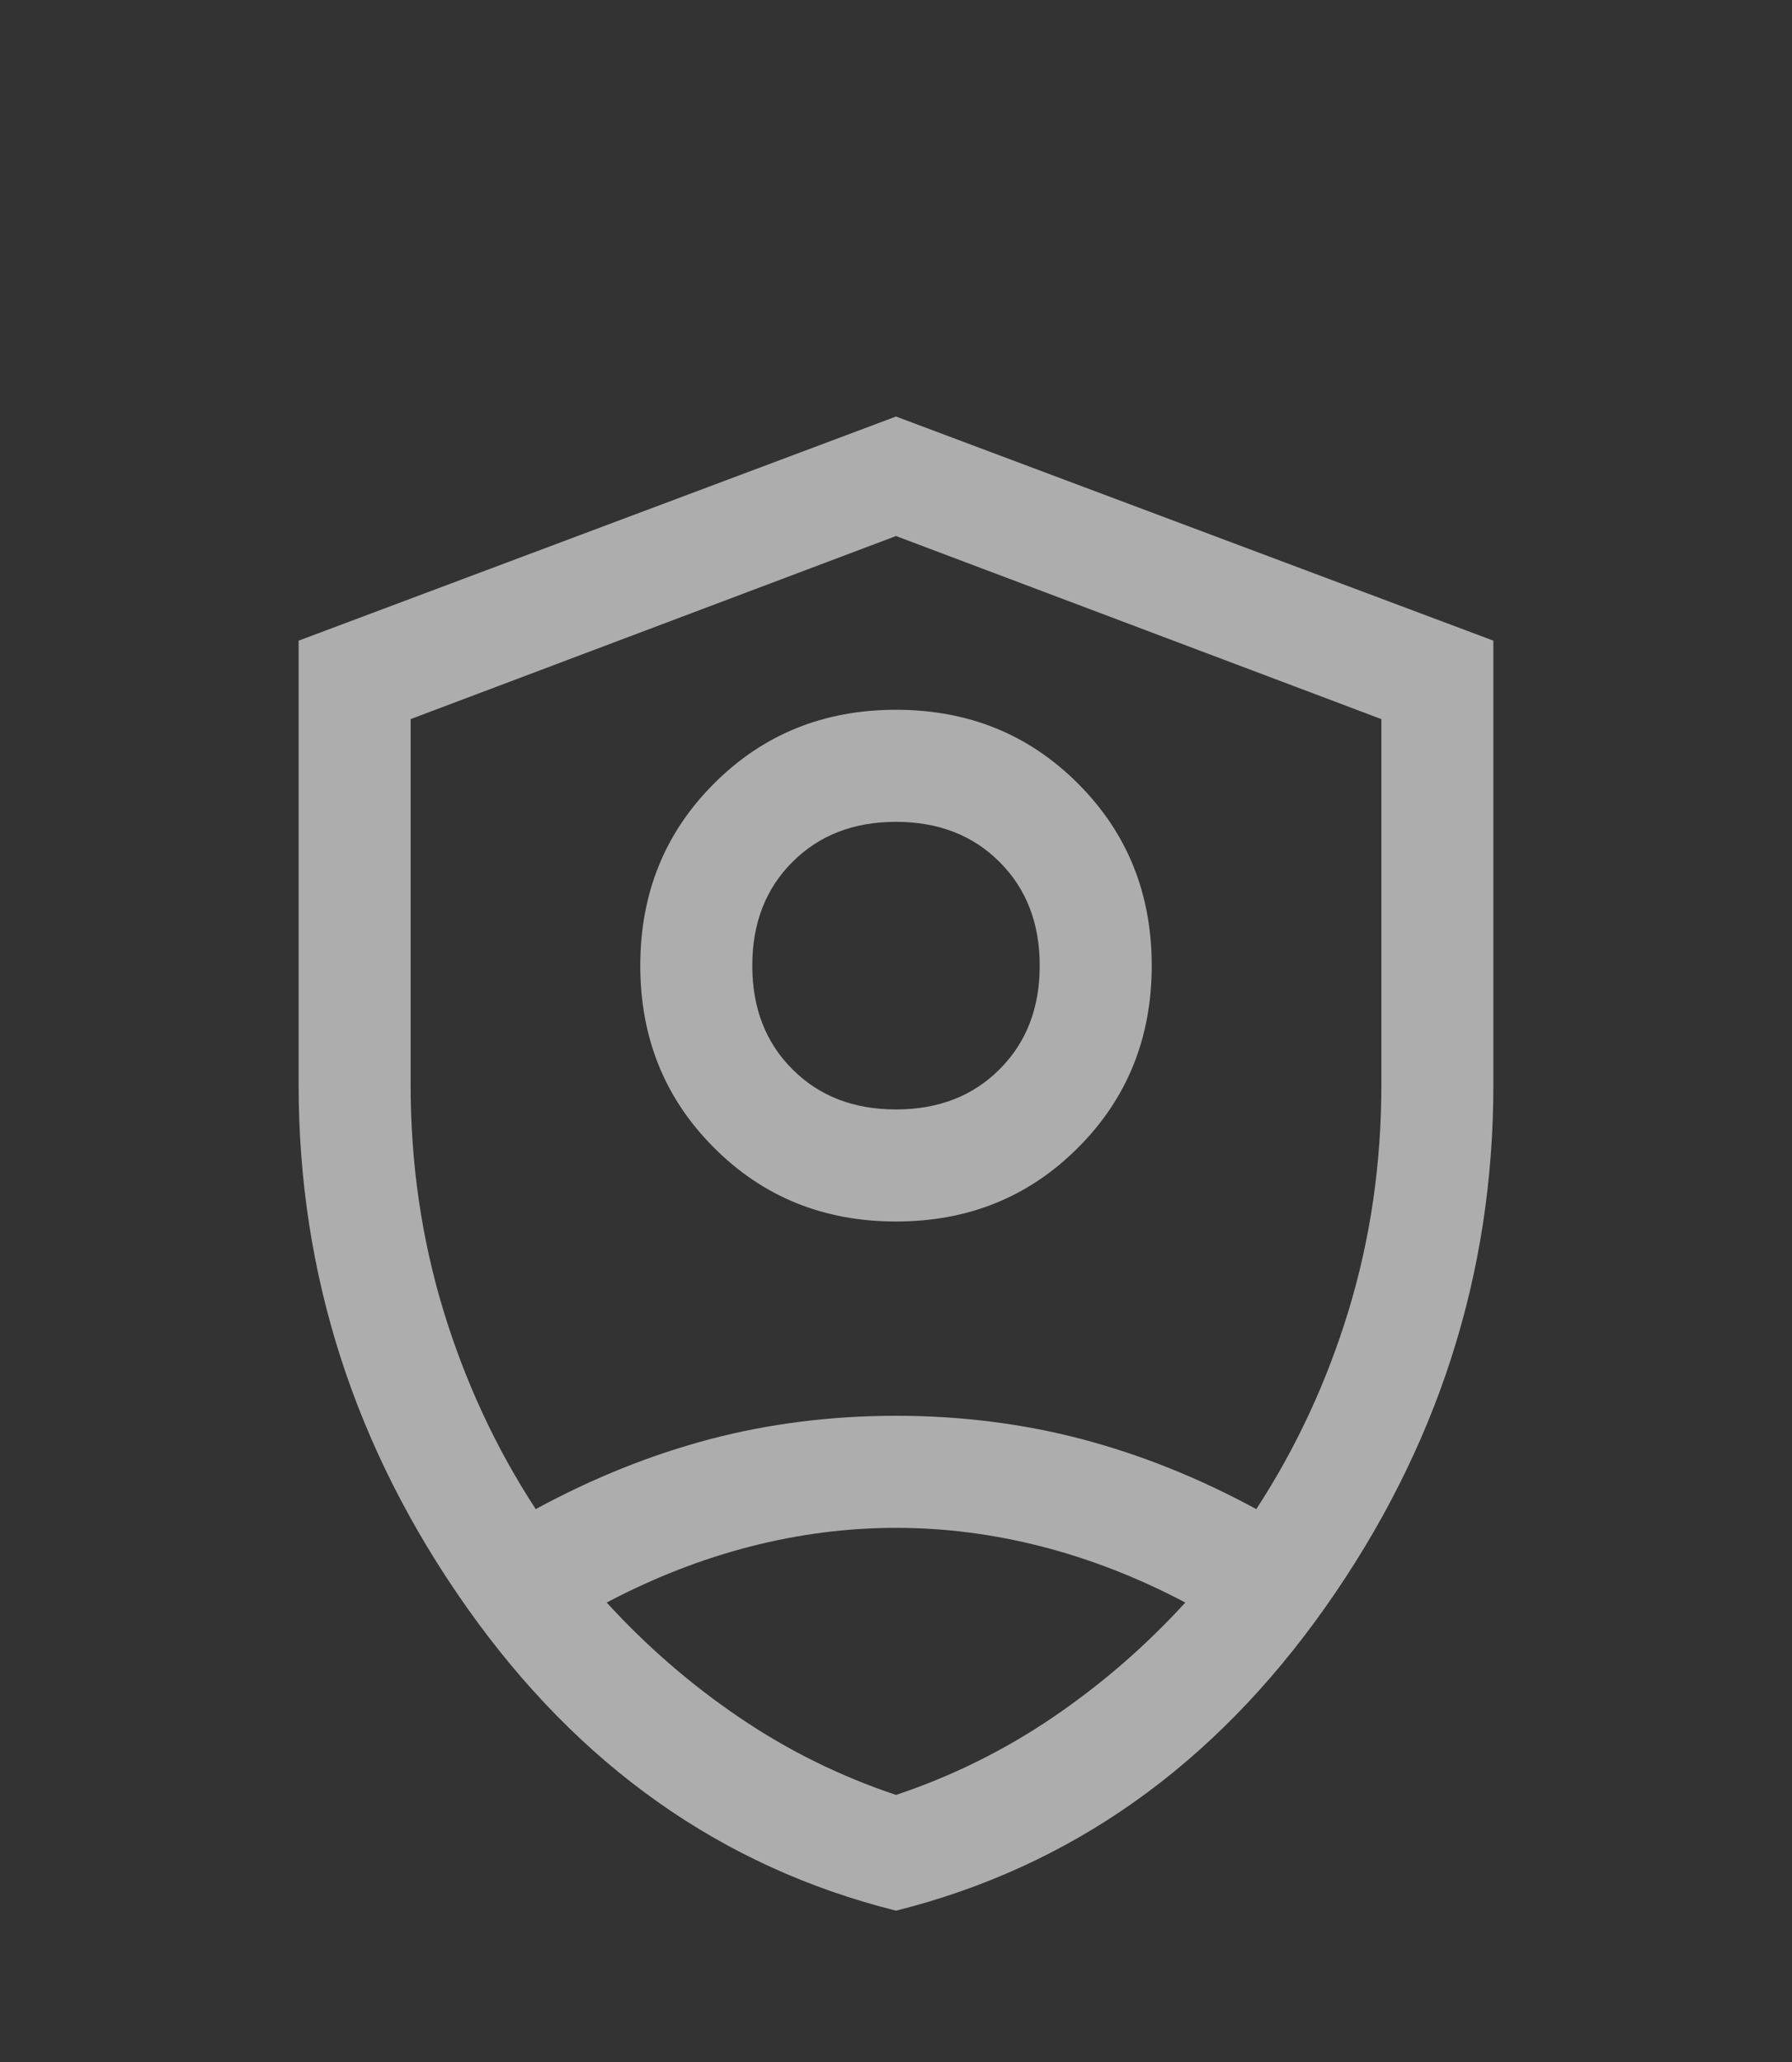 <svg width="20" height="23" viewBox="0 0 20 23" fill="none" xmlns="http://www.w3.org/2000/svg">
<rect x="0" y="0" width="20" height="23" fill="#333333" stroke="none"/>
<g id="shield_person_FILL0_wght400_GRAD0_opsz48 1" opacity="0.6">
<path id="Vector" d="M10 13.625C9.194 13.625 8.517 13.351 7.969 12.802C7.42 12.254 7.146 11.576 7.146 10.771C7.146 9.965 7.42 9.288 7.969 8.74C8.517 8.191 9.194 7.917 10 7.917C10.806 7.917 11.483 8.191 12.031 8.74C12.58 9.288 12.854 9.965 12.854 10.771C12.854 11.576 12.58 12.254 12.031 12.802C11.483 13.351 10.806 13.625 10 13.625ZM10 12.375C10.472 12.375 10.858 12.226 11.156 11.927C11.455 11.629 11.604 11.243 11.604 10.771C11.604 10.299 11.455 9.913 11.156 9.615C10.858 9.316 10.472 9.167 10 9.167C9.528 9.167 9.142 9.316 8.844 9.615C8.545 9.913 8.396 10.299 8.396 10.771C8.396 11.243 8.545 11.629 8.844 11.927C9.142 12.226 9.528 12.375 10 12.375ZM10 21.312C8.056 20.826 6.458 19.698 5.208 17.927C3.958 16.156 3.333 14.215 3.333 12.104V7.146L10 4.646L16.667 7.146V12.104C16.667 14.215 16.042 16.156 14.792 17.927C13.542 19.698 11.944 20.826 10 21.312ZM10 5.979L4.583 8.021V12.104C4.583 12.979 4.705 13.816 4.948 14.615C5.191 15.413 5.535 16.153 5.979 16.833C6.618 16.486 7.267 16.226 7.927 16.052C8.587 15.879 9.278 15.792 10 15.792C10.722 15.792 11.413 15.879 12.073 16.052C12.733 16.226 13.382 16.486 14.021 16.833C14.465 16.153 14.809 15.413 15.052 14.615C15.295 13.816 15.417 12.979 15.417 12.104V8.021L10 5.979ZM10 17.042C9.458 17.042 8.917 17.111 8.375 17.25C7.833 17.389 7.299 17.597 6.771 17.875C7.215 18.361 7.708 18.788 8.25 19.156C8.792 19.524 9.375 19.812 10 20.021C10.625 19.812 11.208 19.524 11.75 19.156C12.292 18.788 12.785 18.361 13.229 17.875C12.701 17.597 12.167 17.389 11.625 17.25C11.083 17.111 10.542 17.042 10 17.042Z" fill="white"/>
</g>
</svg>
